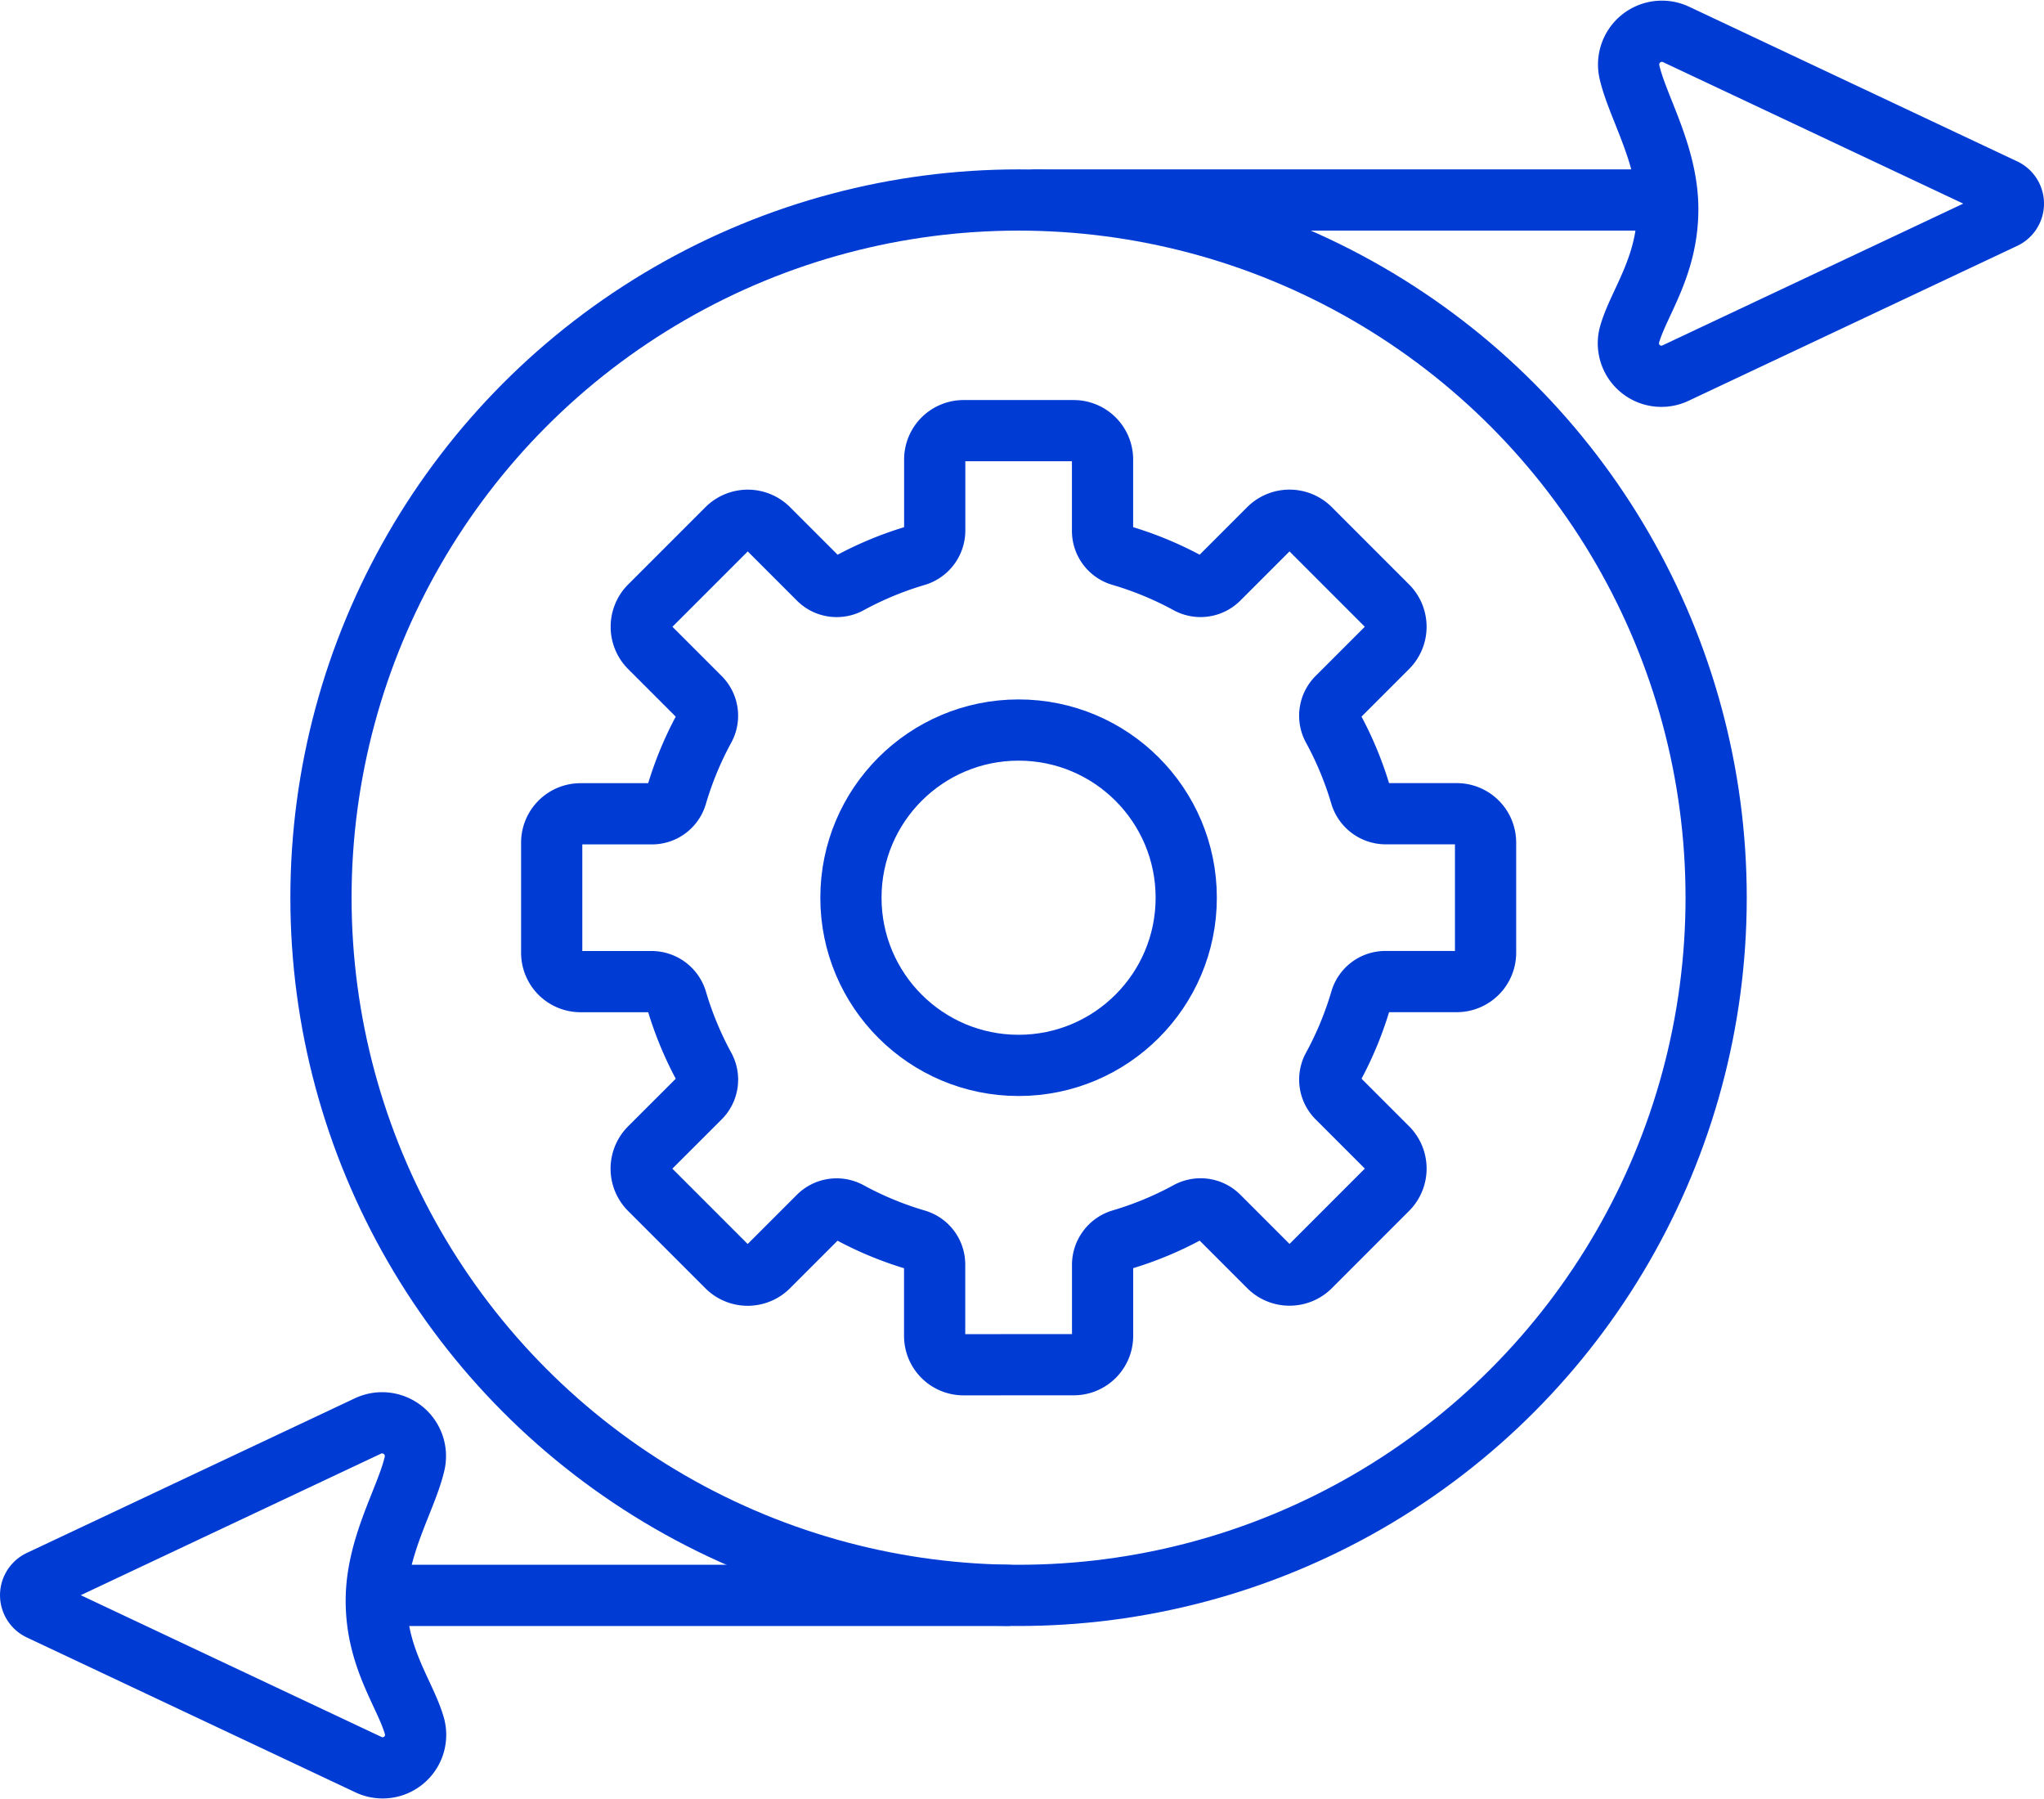 <svg xmlns="http://www.w3.org/2000/svg" width="83.479" height="73.47" viewBox="0 0 83.479 73.47">
  <g id="Group_18144" data-name="Group 18144" transform="translate(-640.109 -592.188)">
    <g id="Group_18144-2" data-name="Group 18144" transform="translate(662.637 609.775)">
      <path id="Path_32865" data-name="Path 32865" d="M722.777,681.106a1.179,1.179,0,0,1-1.192-1.192v-2.905a1.045,1.045,0,0,0-.753-1,13.931,13.931,0,0,1-2.762-1.145,1.049,1.049,0,0,0-1.23.188l-2.056,2.056a1.194,1.194,0,0,1-1.67,0l-3.174-3.174a1.194,1.194,0,0,1,0-1.67L712,670.206a1.045,1.045,0,0,0,.188-1.231,13.976,13.976,0,0,1-1.146-2.763,1.07,1.07,0,0,0-1-.751h-2.905a1.179,1.179,0,0,1-1.192-1.192V659.8a1.179,1.179,0,0,1,1.192-1.192h2.905a1.044,1.044,0,0,0,1-.753,13.976,13.976,0,0,1,1.145-2.762,1.045,1.045,0,0,0-.188-1.231l-2.056-2.056a1.194,1.194,0,0,1,0-1.67l3.174-3.174a1.195,1.195,0,0,1,1.67,0l2.056,2.056a1.043,1.043,0,0,0,.743.308,1.054,1.054,0,0,0,.489-.121,13.947,13.947,0,0,1,2.763-1.145,1.071,1.071,0,0,0,.75-1v-2.905a1.179,1.179,0,0,1,1.192-1.192h4.47a1.179,1.179,0,0,1,1.192,1.192v2.905a1.045,1.045,0,0,0,.753,1,13.938,13.938,0,0,1,2.762,1.145,1.05,1.05,0,0,0,1.23-.188l2.056-2.056a1.194,1.194,0,0,1,1.67,0l3.173,3.174a1.194,1.194,0,0,1,0,1.67l-2.056,2.056a1.045,1.045,0,0,0-.188,1.231,13.984,13.984,0,0,1,1.146,2.763,1.071,1.071,0,0,0,1,.75h2.905a1.179,1.179,0,0,1,1.192,1.192v4.47a1.179,1.179,0,0,1-1.192,1.192h-2.905a1.045,1.045,0,0,0-1,.753,13.975,13.975,0,0,1-1.145,2.762,1.045,1.045,0,0,0,.188,1.231l2.056,2.056a1.195,1.195,0,0,1,0,1.67l-3.173,3.174a1.195,1.195,0,0,1-1.67,0l-2.056-2.056a1.044,1.044,0,0,0-.743-.308,1.057,1.057,0,0,0-.488.12,13.929,13.929,0,0,1-2.763,1.146,1.071,1.071,0,0,0-.75,1v2.905a1.179,1.179,0,0,1-1.192,1.192Z" transform="translate(-705.941 -642.964)" fill="none" stroke="#003bd4" stroke-linecap="round" stroke-linejoin="round" stroke-width="2.5"/>
    </g>
    <circle id="Ellipse_2394" data-name="Ellipse 2394" cx="6.847" cy="6.847" r="6.847" transform="translate(674.862 621.999)" fill="none" stroke="#003bd4" stroke-linecap="round" stroke-linejoin="round" stroke-width="2.5"/>
    <circle id="Ellipse_2395" data-name="Ellipse 2395" cx="28.49" cy="28.49" r="28.49" transform="translate(653.218 600.355)" fill="none" stroke="#003bd4" stroke-linecap="round" stroke-linejoin="round" stroke-width="2.5"/>
    <line id="Line_1049" data-name="Line 1049" x2="25.35" transform="translate(682.406 600.355)" fill="none" stroke="#003bd4" stroke-linecap="round" stroke-linejoin="round" stroke-width="2.5"/>
    <line id="Line_1050" data-name="Line 1050" x2="25.35" transform="translate(655.893 657.335)" fill="none" stroke="#003bd4" stroke-linecap="round" stroke-linejoin="round" stroke-width="2.5"/>
    <path id="Path_32866" data-name="Path 32866" d="M841.014,600.726c0-2.251-1.269-4.22-1.575-5.648a1.36,1.36,0,0,1,1.924-1.48l6.366,3,7.025,3.311a.657.657,0,0,1,0,1.188l-7.025,3.311-6.387,3.01a1.348,1.348,0,0,1-1.9-1.525C839.794,604.587,841.014,603.109,841.014,600.726Z" transform="translate(-132.792)" fill="none" stroke="#003bd4" stroke-linecap="round" stroke-linejoin="round" stroke-width="2.5"/>
    <path id="Path_32867" data-name="Path 32867" d="M655.476,773.2c0-2.251,1.269-4.22,1.575-5.648a1.36,1.36,0,0,0-1.925-1.48l-6.366,3-7.024,3.311a.657.657,0,0,0,0,1.188l7.024,3.311,6.387,3.01a1.348,1.348,0,0,0,1.9-1.525C656.7,777.065,655.476,775.587,655.476,773.2Z" transform="translate(0 -115.65)" fill="none" stroke="#003bd4" stroke-linecap="round" stroke-linejoin="round" stroke-width="2.5"/>
  </g>
</svg>
